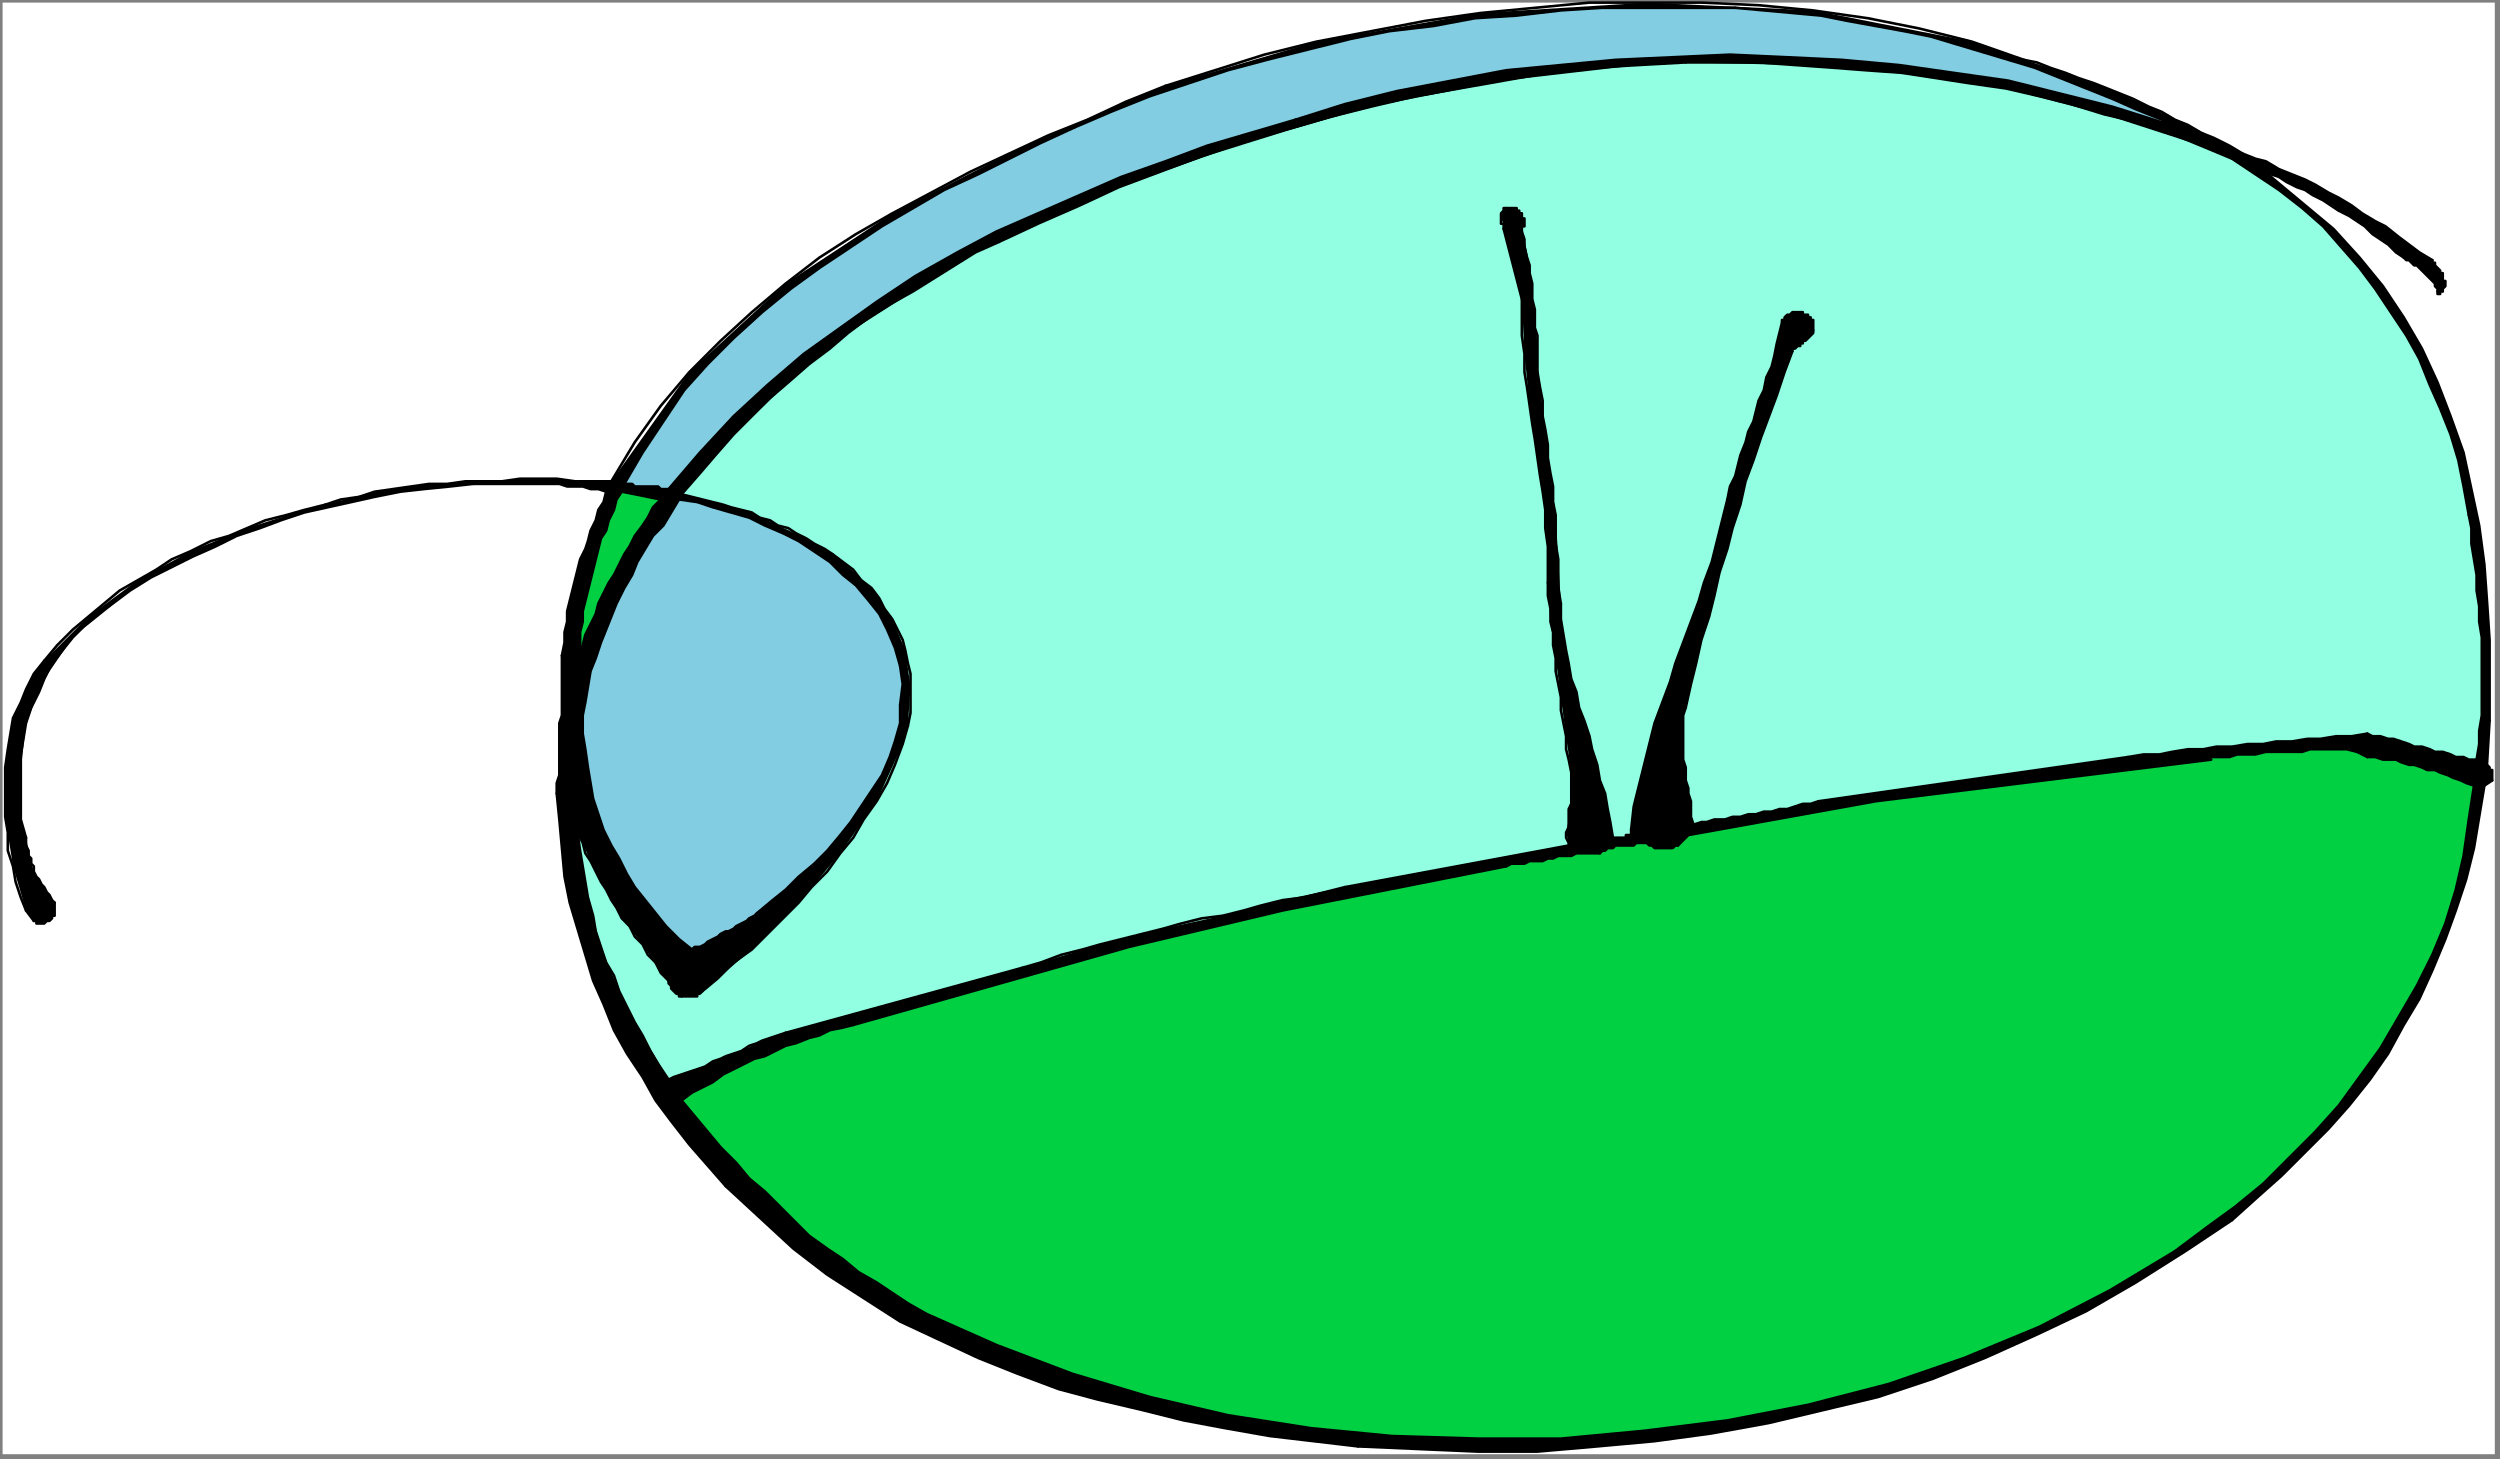 <?xml version="1.0" encoding="UTF-8" standalone="no"?>
<svg
   xmlns:dc="http://purl.org/dc/elements/1.1/"
   xmlns:cc="http://creativecommons.org/ns#"
   xmlns:rdf="http://www.w3.org/1999/02/22-rdf-syntax-ns#"
   xmlns:svg="http://www.w3.org/2000/svg"
   xmlns="http://www.w3.org/2000/svg"
   xmlns:sodipodi="http://sodipodi.sourceforge.net/DTD/sodipodi-0.dtd"
   xmlns:inkscape="http://www.inkscape.org/namespaces/inkscape"
   version="1.0"
   width="254.265mm"
   height="148.431mm"
   id="svg212"
   sodipodi:docname="DSGNC201.WMF">
  <rect width="100%" height="100%" fill="#808080" stroke="none"/>
  <sodipodi:namedview
     pagecolor="#ffffff"
     bordercolor="#666666"
     borderopacity="1"
     objecttolerance="10"
     gridtolerance="10"
     guidetolerance="10"
     inkscape:pageopacity="0"
     inkscape:pageshadow="2"
     inkscape:window-width="640"
     inkscape:window-height="480"
     id="namedview214" />
  <defs
     id="defs6">
    <clipPath
       clipPathUnits="userSpaceOnUse"
       id="clipWmfPath1">
      <path
         d="M 0,0 L 960,0 L 960,560 L 0,560 z"
         id="path2" />
    </clipPath>
    <pattern
       id="WMFhbasepattern"
       patternUnits="userSpaceOnUse"
       width="6"
       height="6"
       x="0"
       y="0" />
  </defs>
  <path
     style="fill:#ffffff;fill-rule:evenodd;fill-opacity:1;stroke:none;"
     clip-path="url(#clipWmfPath1)"
     d="  M 1,1   L 959,1   L 959,559   L 1,559   z "
     id="path8" />
  <path
     style="fill:#000000;fill-rule:evenodd;fill-opacity:1;stroke:none;"
     clip-path="url(#clipWmfPath1)"
     d="  M 862,59   L 867,61   L 871,62   L 876,65   L 881,67   L 886,69   L 890,71   L 895,74   L 899,76   L 904,79   L 908,82   L 913,85   L 917,87   L 922,91   L 926,94   L 930,97   L 935,100   L 935,101   L 936,101   L 936,102   L 937,103   L 937,103   L 938,104   L 938,105   L 939,105   L 939,106   L 939,107   L 939,108   L 940,108   L 940,109   L 940,110   L 939,111   L 939,112   L 939,112   L 939,112   L 939,112   L 939,112   L 939,112   L 939,112   L 938,112   L 938,113   L 938,113   L 938,113   L 938,113   L 938,113   L 937,113   L 937,113   L 937,112   L 937,112   L 937,111   L 936,110   L 936,109   L 935,108   L 934,107   L 933,106   L 933,106   L 932,105   L 931,104   L 930,103   L 929,102   L 928,102   L 927,101   L 926,100   L 925,100   L 924,99   L 921,97   L 918,94   L 915,92   L 912,90   L 909,87   L 906,85   L 903,83   L 899,81   L 896,79   L 893,77   L 889,75   L 886,73   L 883,72   L 879,70   L 876,68   L 873,67   L 872,67   L 873,68   L 873,68   L 885,78   L 897,88   L 907,99   L 916,110   L 924,122   L 931,134   L 937,147   L 942,160   L 947,174   L 950,188   L 953,202   L 955,217   L 956,231   L 957,246   L 957,262   L 957,277   L 957,277   L 956,294   L 956,294   L 956,294   L 956,294   L 957,295   L 957,295   L 957,295   L 957,296   L 958,296   L 958,296   L 958,297   L 958,297   L 958,298   L 958,298   L 958,298   L 958,299   L 958,299   L 958,300   L 955,302   L 953,314   L 951,326   L 948,338   L 944,350   L 940,361   L 935,373   L 930,384   L 924,394   L 918,405   L 911,415   L 903,425   L 895,434   L 886,443   L 877,452   L 868,460   L 858,469   L 840,481   L 821,493   L 802,504   L 783,513   L 763,522   L 743,530   L 722,537   L 701,542   L 680,547   L 658,551   L 636,554   L 614,556   L 591,558   L 568,558   L 545,557   L 522,556   L 505,554   L 488,552   L 471,549   L 455,546   L 439,542   L 422,538   L 407,534   L 391,528   L 376,522   L 361,515   L 346,508   L 332,499   L 318,490   L 305,480   L 292,468   L 279,456   L 272,448   L 265,440   L 258,431   L 252,423   L 247,414   L 241,405   L 236,396   L 232,386   L 228,377   L 225,367   L 222,357   L 219,347   L 217,337   L 216,326   L 215,315   L 214,305   L 214,301   L 215,298   L 215,295   L 215,291   L 215,288   L 215,285   L 215,281   L 215,278   L 216,275   L 216,272   L 216,268   L 216,265   L 216,262   L 216,258   L 216,255   L 216,252   L 217,247   L 217,243   L 218,239   L 218,235   L 219,231   L 220,227   L 221,223   L 222,219   L 223,215   L 225,211   L 226,208   L 227,204   L 229,200   L 230,196   L 232,193   L 233,189   L 230,188   L 227,188   L 224,187   L 221,187   L 218,187   L 215,186   L 212,186   L 208,186   L 205,186   L 202,186   L 198,186   L 195,186   L 192,186   L 189,186   L 185,186   L 182,186   L 173,187   L 163,188   L 154,189   L 144,191   L 135,193   L 126,195   L 117,197   L 108,200   L 100,203   L 91,206   L 83,210   L 74,214   L 66,218   L 58,222   L 50,227   L 42,233   L 28,245   L 17,261   L 10,278   L 8,296   L 8,315   L 10,322   L 11,327   L 12,332   L 14,337   L 17,341   L 20,346   L 21,347   L 21,348   L 21,349   L 21,350   L 21,351   L 21,352   L 20,352   L 19,354   L 18,354   L 16,355   L 15,355   L 13,354   L 13,354   L 13,354   L 10,350   L 10,350   L 5,333   L 2,314   L 2,295   L 5,276   L 13,259   L 17,254   L 34,237   L 53,223   L 73,212   L 95,203   L 117,196   L 125,194   L 144,189   L 165,186   L 185,185   L 207,184   L 228,185   L 235,185   L 265,143   L 302,109   L 343,82   L 388,59   L 433,39   L 448,33   L 506,16   L 569,5   L 633,1   L 697,4   L 758,16   L 778,23   L 794,28   L 810,34   L 826,41   L 841,48   L 857,56   L 862,59  z "
     id="path10" />
  <path
     style="fill:none;stroke:#000000;stroke-width:1px;stroke-linecap:round;stroke-linejoin:round;stroke-miterlimit:4;stroke-dasharray:none;stroke-opacity:1;"
     clip-path="url(#clipWmfPath1)"
     d="  M 862,59   L 867,61   L 871,62   L 876,65   L 881,67   L 886,69   L 890,71   L 895,74   L 899,76   L 904,79   L 908,82   L 913,85   L 917,87   L 922,91   L 926,94   L 930,97   L 935,100  "
     id="path12" />
  <path
     style="fill:none;stroke:#000000;stroke-width:1px;stroke-linecap:round;stroke-linejoin:round;stroke-miterlimit:4;stroke-dasharray:none;stroke-opacity:1;"
     clip-path="url(#clipWmfPath1)"
     d="  M 935,100   L 935,101   L 936,101   L 936,102   L 937,103   L 937,103   L 938,104   L 938,105   L 939,105   L 939,106   L 939,107   L 939,108   L 940,108   L 940,109   L 940,110   L 939,111   L 939,112  "
     id="path14" />
  <path
     style="fill:none;stroke:#000000;stroke-width:1px;stroke-linecap:round;stroke-linejoin:round;stroke-miterlimit:4;stroke-dasharray:none;stroke-opacity:1;"
     clip-path="url(#clipWmfPath1)"
     d="  M 939,112   L 939,112   L 939,112   L 939,112   L 939,112   L 939,112   L 939,112   L 938,112   L 938,113   L 938,113   L 938,113   L 938,113   L 938,113   L 937,113   L 937,113   L 937,112   L 937,112  "
     id="path16" />
  <path
     style="fill:none;stroke:#000000;stroke-width:1px;stroke-linecap:round;stroke-linejoin:round;stroke-miterlimit:4;stroke-dasharray:none;stroke-opacity:1;"
     clip-path="url(#clipWmfPath1)"
     d="  M 937,112   L 937,111   L 936,110   L 936,109   L 935,108   L 934,107   L 933,106   L 933,106   L 932,105   L 931,104   L 930,103   L 929,102   L 928,102   L 927,101   L 926,100   L 925,100   L 924,99  "
     id="path18" />
  <path
     style="fill:none;stroke:#000000;stroke-width:1px;stroke-linecap:round;stroke-linejoin:round;stroke-miterlimit:4;stroke-dasharray:none;stroke-opacity:1;"
     clip-path="url(#clipWmfPath1)"
     d="  M 924,99   L 921,97   L 918,94   L 915,92   L 912,90   L 909,87   L 906,85   L 903,83   L 899,81   L 896,79   L 893,77   L 889,75   L 886,73   L 883,72   L 879,70   L 876,68   L 873,67  "
     id="path20" />
  <path
     style="fill:none;stroke:#000000;stroke-width:1px;stroke-linecap:round;stroke-linejoin:round;stroke-miterlimit:4;stroke-dasharray:none;stroke-opacity:1;"
     clip-path="url(#clipWmfPath1)"
     d="  M 872,67   L 873,68  "
     id="path22" />
  <path
     style="fill:none;stroke:#000000;stroke-width:1px;stroke-linecap:round;stroke-linejoin:round;stroke-miterlimit:4;stroke-dasharray:none;stroke-opacity:1;"
     clip-path="url(#clipWmfPath1)"
     d="  M 873,68   L 885,78   L 897,88   L 907,99   L 916,110   L 924,122   L 931,134   L 937,147   L 942,160   L 947,174   L 950,188   L 953,202   L 955,217   L 956,231   L 957,246   L 957,262   L 957,277  "
     id="path24" />
  <path
     style="fill:none;stroke:#000000;stroke-width:1px;stroke-linecap:round;stroke-linejoin:round;stroke-miterlimit:4;stroke-dasharray:none;stroke-opacity:1;"
     clip-path="url(#clipWmfPath1)"
     d="  M 957,277   L 956,294  "
     id="path26" />
  <path
     style="fill:none;stroke:#000000;stroke-width:1px;stroke-linecap:round;stroke-linejoin:round;stroke-miterlimit:4;stroke-dasharray:none;stroke-opacity:1;"
     clip-path="url(#clipWmfPath1)"
     d="  M 956,294   L 956,294   L 956,294   L 957,295   L 957,295   L 957,295   L 957,296   L 958,296   L 958,296   L 958,297   L 958,297   L 958,298   L 958,298   L 958,298   L 958,299   L 958,299   L 958,300  "
     id="path28" />
  <path
     style="fill:none;stroke:#000000;stroke-width:1px;stroke-linecap:round;stroke-linejoin:round;stroke-miterlimit:4;stroke-dasharray:none;stroke-opacity:1;"
     clip-path="url(#clipWmfPath1)"
     d="  M 958,300   L 955,302  "
     id="path30" />
  <path
     style="fill:none;stroke:#000000;stroke-width:1px;stroke-linecap:round;stroke-linejoin:round;stroke-miterlimit:4;stroke-dasharray:none;stroke-opacity:1;"
     clip-path="url(#clipWmfPath1)"
     d="  M 955,302   L 953,314   L 951,326   L 948,338   L 944,350   L 940,361   L 935,373   L 930,384   L 924,394   L 918,405   L 911,415   L 903,425   L 895,434   L 886,443   L 877,452   L 868,460   L 858,469  "
     id="path32" />
  <path
     style="fill:none;stroke:#000000;stroke-width:1px;stroke-linecap:round;stroke-linejoin:round;stroke-miterlimit:4;stroke-dasharray:none;stroke-opacity:1;"
     clip-path="url(#clipWmfPath1)"
     d="  M 858,469   L 840,481   L 821,493   L 802,504   L 783,513   L 763,522   L 743,530   L 722,537   L 701,542   L 680,547   L 658,551   L 636,554   L 614,556   L 591,558   L 568,558   L 545,557   L 522,556  "
     id="path34" />
  <path
     style="fill:none;stroke:#000000;stroke-width:1px;stroke-linecap:round;stroke-linejoin:round;stroke-miterlimit:4;stroke-dasharray:none;stroke-opacity:1;"
     clip-path="url(#clipWmfPath1)"
     d="  M 522,556   L 505,554   L 488,552   L 471,549   L 455,546   L 439,542   L 422,538   L 407,534   L 391,528   L 376,522   L 361,515   L 346,508   L 332,499   L 318,490   L 305,480   L 292,468   L 279,456  "
     id="path36" />
  <path
     style="fill:none;stroke:#000000;stroke-width:1px;stroke-linecap:round;stroke-linejoin:round;stroke-miterlimit:4;stroke-dasharray:none;stroke-opacity:1;"
     clip-path="url(#clipWmfPath1)"
     d="  M 279,456   L 272,448   L 265,440   L 258,431   L 252,423   L 247,414   L 241,405   L 236,396   L 232,386   L 228,377   L 225,367   L 222,357   L 219,347   L 217,337   L 216,326   L 215,315   L 214,305  "
     id="path38" />
  <path
     style="fill:none;stroke:#000000;stroke-width:1px;stroke-linecap:round;stroke-linejoin:round;stroke-miterlimit:4;stroke-dasharray:none;stroke-opacity:1;"
     clip-path="url(#clipWmfPath1)"
     d="  M 214,305   L 214,301   L 215,298   L 215,295   L 215,291   L 215,288   L 215,285   L 215,281   L 215,278   L 216,275   L 216,272   L 216,268   L 216,265   L 216,262   L 216,258   L 216,255   L 216,252  "
     id="path40" />
  <path
     style="fill:none;stroke:#000000;stroke-width:1px;stroke-linecap:round;stroke-linejoin:round;stroke-miterlimit:4;stroke-dasharray:none;stroke-opacity:1;"
     clip-path="url(#clipWmfPath1)"
     d="  M 216,252   L 217,247   L 217,243   L 218,239   L 218,235   L 219,231   L 220,227   L 221,223   L 222,219   L 223,215   L 225,211   L 226,208   L 227,204   L 229,200   L 230,196   L 232,193   L 233,189  "
     id="path42" />
  <path
     style="fill:none;stroke:#000000;stroke-width:1px;stroke-linecap:round;stroke-linejoin:round;stroke-miterlimit:4;stroke-dasharray:none;stroke-opacity:1;"
     clip-path="url(#clipWmfPath1)"
     d="  M 233,189   L 230,188   L 227,188   L 224,187   L 221,187   L 218,187   L 215,186   L 212,186   L 208,186   L 205,186   L 202,186   L 198,186   L 195,186   L 192,186   L 189,186   L 185,186   L 182,186  "
     id="path44" />
  <path
     style="fill:none;stroke:#000000;stroke-width:1px;stroke-linecap:round;stroke-linejoin:round;stroke-miterlimit:4;stroke-dasharray:none;stroke-opacity:1;"
     clip-path="url(#clipWmfPath1)"
     d="  M 182,186   L 173,187   L 163,188   L 154,189   L 144,191   L 135,193   L 126,195   L 117,197   L 108,200   L 100,203   L 91,206   L 83,210   L 74,214   L 66,218   L 58,222   L 50,227   L 42,233  "
     id="path46" />
  <path
     style="fill:none;stroke:#000000;stroke-width:1px;stroke-linecap:round;stroke-linejoin:round;stroke-miterlimit:4;stroke-dasharray:none;stroke-opacity:1;"
     clip-path="url(#clipWmfPath1)"
     d="  M 42,233   L 37,237   L 32,241   L 28,245   L 24,250   L 20,255   L 17,261   L 15,266   L 12,272   L 10,278   L 9,284   L 8,290   L 8,296   L 8,302   L 8,309   L 8,315   L 10,322  "
     id="path48" />
  <path
     style="fill:none;stroke:#000000;stroke-width:1px;stroke-linecap:round;stroke-linejoin:round;stroke-miterlimit:4;stroke-dasharray:none;stroke-opacity:1;"
     clip-path="url(#clipWmfPath1)"
     d="  M 10,322   L 10,324   L 10,325   L 11,327   L 11,329   L 12,330   L 12,332   L 13,333   L 13,335   L 14,337   L 15,338   L 16,340   L 17,341   L 18,343   L 19,344   L 20,346   L 21,347  "
     id="path50" />
  <path
     style="fill:none;stroke:#000000;stroke-width:1px;stroke-linecap:round;stroke-linejoin:round;stroke-miterlimit:4;stroke-dasharray:none;stroke-opacity:1;"
     clip-path="url(#clipWmfPath1)"
     d="  M 21,347   L 21,347   L 21,348   L 21,348   L 21,348   L 21,349   L 21,349   L 21,349   L 21,350   L 21,350   L 21,350   L 21,351   L 21,351   L 21,351   L 21,352   L 21,352   L 20,352  "
     id="path52" />
  <path
     style="fill:none;stroke:#000000;stroke-width:1px;stroke-linecap:round;stroke-linejoin:round;stroke-miterlimit:4;stroke-dasharray:none;stroke-opacity:1;"
     clip-path="url(#clipWmfPath1)"
     d="  M 20,352   L 20,353   L 20,353   L 19,354   L 19,354   L 18,354   L 18,354   L 17,355   L 17,355   L 16,355   L 16,355   L 15,355   L 15,355   L 14,355   L 14,354   L 13,354   L 13,354  "
     id="path54" />
  <path
     style="fill:none;stroke:#000000;stroke-width:1px;stroke-linecap:round;stroke-linejoin:round;stroke-miterlimit:4;stroke-dasharray:none;stroke-opacity:1;"
     clip-path="url(#clipWmfPath1)"
     d="  M 13,354   L 10,350  "
     id="path56" />
  <path
     style="fill:none;stroke:#000000;stroke-width:1px;stroke-linecap:round;stroke-linejoin:round;stroke-miterlimit:4;stroke-dasharray:none;stroke-opacity:1;"
     clip-path="url(#clipWmfPath1)"
     d="  M 10,350   L 8,345   L 6,339   L 5,333   L 3,327   L 3,320   L 2,314   L 2,307   L 2,301   L 2,295   L 3,288   L 4,282   L 5,276   L 8,270   L 10,265   L 13,259   L 17,254  "
     id="path58" />
  <path
     style="fill:none;stroke:#000000;stroke-width:1px;stroke-linecap:round;stroke-linejoin:round;stroke-miterlimit:4;stroke-dasharray:none;stroke-opacity:1;"
     clip-path="url(#clipWmfPath1)"
     d="  M 17,254   L 22,248   L 28,242   L 34,237   L 40,232   L 46,227   L 53,223   L 60,219   L 66,215   L 73,212   L 81,208   L 88,206   L 95,203   L 102,200   L 110,198   L 117,196   L 125,194  "
     id="path60" />
  <path
     style="fill:none;stroke:#000000;stroke-width:1px;stroke-linecap:round;stroke-linejoin:round;stroke-miterlimit:4;stroke-dasharray:none;stroke-opacity:1;"
     clip-path="url(#clipWmfPath1)"
     d="  M 125,194   L 131,192   L 138,191   L 144,189   L 151,188   L 158,187   L 165,186   L 172,186   L 179,185   L 185,185   L 193,185   L 200,184   L 207,184   L 214,184   L 221,185   L 228,185   L 235,185  "
     id="path62" />
  <path
     style="fill:none;stroke:#000000;stroke-width:1px;stroke-linecap:round;stroke-linejoin:round;stroke-miterlimit:4;stroke-dasharray:none;stroke-opacity:1;"
     clip-path="url(#clipWmfPath1)"
     d="  M 235,185   L 244,170   L 254,156   L 265,143   L 277,131   L 289,120   L 302,109   L 315,99   L 329,90   L 343,82   L 358,74   L 373,66   L 388,59   L 403,52   L 418,46   L 433,39   L 448,33  "
     id="path64" />
  <path
     style="fill:none;stroke:#000000;stroke-width:1px;stroke-linecap:round;stroke-linejoin:round;stroke-miterlimit:4;stroke-dasharray:none;stroke-opacity:1;"
     clip-path="url(#clipWmfPath1)"
     d="  M 448,33   L 467,27   L 486,21   L 506,16   L 527,12   L 548,8   L 569,5   L 590,3   L 611,1   L 633,1   L 654,1   L 676,2   L 697,4   L 718,7   L 738,11   L 758,16   L 778,23  "
     id="path66" />
  <path
     style="fill:none;stroke:#000000;stroke-width:1px;stroke-linecap:round;stroke-linejoin:round;stroke-miterlimit:4;stroke-dasharray:none;stroke-opacity:1;"
     clip-path="url(#clipWmfPath1)"
     d="  M 778,23   L 783,24   L 788,26   L 794,28   L 799,30   L 805,32   L 810,34   L 815,36   L 820,38   L 826,41   L 831,43   L 836,46   L 841,48   L 846,51   L 851,53   L 857,56   L 862,59  "
     id="path68" />
  <path
     style="fill:#82cde2;fill-rule:evenodd;fill-opacity:1;stroke:none;"
     clip-path="url(#clipWmfPath1)"
     d="  M 831,47   L 831,47   L 831,47   L 812,41   L 792,36   L 772,31   L 751,28   L 730,25   L 708,23   L 687,22   L 665,21   L 643,22   L 621,23   L 600,25   L 579,27   L 558,31   L 537,35   L 517,40   L 498,46   L 481,51   L 464,56   L 448,62   L 431,68   L 415,75   L 399,82   L 383,89   L 368,97   L 352,106   L 337,116   L 323,126   L 309,136   L 295,148   L 282,160   L 269,174   L 257,188   L 256,188   L 255,188   L 254,188   L 253,187   L 252,187   L 251,187   L 250,187   L 249,187   L 248,187   L 247,187   L 246,187   L 244,187   L 243,186   L 242,186   L 241,186   L 240,186   L 247,174   L 255,162   L 263,150   L 272,140   L 282,130   L 293,120   L 304,111   L 315,103   L 327,95   L 339,87   L 351,80   L 363,73   L 376,67   L 388,61   L 400,55   L 413,49   L 427,43   L 442,37   L 457,32   L 472,27   L 487,23   L 503,19   L 519,15   L 534,12   L 551,10   L 567,7   L 583,6   L 600,4   L 616,3   L 633,3   L 650,3   L 667,3   L 678,4   L 689,5   L 700,6   L 710,8   L 721,10   L 732,12   L 742,14   L 752,17   L 762,20   L 772,23   L 782,26   L 792,30   L 802,34   L 812,38   L 821,42   L 831,46   L 831,47  z "
     id="path70" />
  <path
     style="fill:none;stroke:#000000;stroke-width:1px;stroke-linecap:round;stroke-linejoin:round;stroke-miterlimit:4;stroke-dasharray:none;stroke-opacity:1;"
     clip-path="url(#clipWmfPath1)"
     d="  M 831,47   L 831,47  "
     id="path72" />
  <path
     style="fill:none;stroke:#000000;stroke-width:1px;stroke-linecap:round;stroke-linejoin:round;stroke-miterlimit:4;stroke-dasharray:none;stroke-opacity:1;"
     clip-path="url(#clipWmfPath1)"
     d="  M 831,47   L 812,41   L 792,36   L 772,31   L 751,28   L 730,25   L 708,23   L 687,22   L 665,21   L 643,22   L 621,23   L 600,25   L 579,27   L 558,31   L 537,35   L 517,40   L 498,46  "
     id="path74" />
  <path
     style="fill:none;stroke:#000000;stroke-width:1px;stroke-linecap:round;stroke-linejoin:round;stroke-miterlimit:4;stroke-dasharray:none;stroke-opacity:1;"
     clip-path="url(#clipWmfPath1)"
     d="  M 498,46   L 481,51   L 464,56   L 448,62   L 431,68   L 415,75   L 399,82   L 383,89   L 368,97   L 352,106   L 337,116   L 323,126   L 309,136   L 295,148   L 282,160   L 269,174   L 257,188  "
     id="path76" />
  <path
     style="fill:none;stroke:#000000;stroke-width:1px;stroke-linecap:round;stroke-linejoin:round;stroke-miterlimit:4;stroke-dasharray:none;stroke-opacity:1;"
     clip-path="url(#clipWmfPath1)"
     d="  M 257,188   L 256,188   L 255,188   L 254,188   L 253,187   L 252,187   L 251,187   L 250,187   L 249,187   L 248,187   L 247,187   L 246,187   L 244,187   L 243,186   L 242,186   L 241,186   L 240,186  "
     id="path78" />
  <path
     style="fill:none;stroke:#000000;stroke-width:1px;stroke-linecap:round;stroke-linejoin:round;stroke-miterlimit:4;stroke-dasharray:none;stroke-opacity:1;"
     clip-path="url(#clipWmfPath1)"
     d="  M 240,186   L 247,174   L 255,162   L 263,150   L 272,140   L 282,130   L 293,120   L 304,111   L 315,103   L 327,95   L 339,87   L 351,80   L 363,73   L 376,67   L 388,61   L 400,55   L 413,49  "
     id="path80" />
  <path
     style="fill:none;stroke:#000000;stroke-width:1px;stroke-linecap:round;stroke-linejoin:round;stroke-miterlimit:4;stroke-dasharray:none;stroke-opacity:1;"
     clip-path="url(#clipWmfPath1)"
     d="  M 413,49   L 427,43   L 442,37   L 457,32   L 472,27   L 487,23   L 503,19   L 519,15   L 534,12   L 551,10   L 567,7   L 583,6   L 600,4   L 616,3   L 633,3   L 650,3   L 667,3  "
     id="path82" />
  <path
     style="fill:none;stroke:#000000;stroke-width:1px;stroke-linecap:round;stroke-linejoin:round;stroke-miterlimit:4;stroke-dasharray:none;stroke-opacity:1;"
     clip-path="url(#clipWmfPath1)"
     d="  M 667,3   L 678,4   L 689,5   L 700,6   L 710,8   L 721,10   L 732,12   L 742,14   L 752,17   L 762,20   L 772,23   L 782,26   L 792,30   L 802,34   L 812,38   L 821,42   L 831,46  "
     id="path84" />
  <path
     style="fill:#92ffe2;fill-rule:evenodd;fill-opacity:1;stroke:none;"
     clip-path="url(#clipWmfPath1)"
     d="  M 858,61   L 867,67   L 876,73   L 885,80   L 893,87   L 900,95   L 907,103   L 913,111   L 919,120   L 925,129   L 930,138   L 934,148   L 938,157   L 942,167   L 945,177   L 947,187   L 949,198   L 950,203   L 950,209   L 951,215   L 952,221   L 952,227   L 953,233   L 953,239   L 954,245   L 954,251   L 954,257   L 954,263   L 954,269   L 954,275   L 953,281   L 953,286   L 952,292   L 949,292   L 947,291   L 944,291   L 942,290   L 939,289   L 936,289   L 934,288   L 931,287   L 928,287   L 926,286   L 923,285   L 920,284   L 918,284   L 915,283   L 912,283   L 910,282   L 904,283   L 898,283   L 892,284   L 887,284   L 881,285   L 875,285   L 870,286   L 864,286   L 858,287   L 852,287   L 847,288   L 841,288   L 835,289   L 830,290   L 824,290   L 818,291   L 699,308   L 696,309   L 693,309   L 690,310   L 687,311   L 684,311   L 681,312   L 678,312   L 675,313   L 672,313   L 669,314   L 666,314   L 663,315   L 659,315   L 656,316   L 654,316   L 651,317   L 650,314   L 650,311   L 650,308   L 649,305   L 649,303   L 648,300   L 648,297   L 648,295   L 647,292   L 647,289   L 647,286   L 647,283   L 647,280   L 647,278   L 647,275   L 648,272   L 650,263   L 652,255   L 654,246   L 657,237   L 659,229   L 661,220   L 664,211   L 666,203   L 669,194   L 671,185   L 674,177   L 677,168   L 680,160   L 683,152   L 686,143   L 689,135   L 689,134   L 690,134   L 690,134   L 691,133   L 692,133   L 692,132   L 693,132   L 693,131   L 694,131   L 695,130   L 695,130   L 696,129   L 696,129   L 697,128   L 697,128   L 697,127   L 697,126   L 697,126   L 697,125   L 697,125   L 697,124   L 697,124   L 697,123   L 696,123   L 696,123   L 696,122   L 695,122   L 695,121   L 695,121   L 694,121   L 694,121   L 693,121   L 693,120   L 692,120   L 691,120   L 691,120   L 690,120   L 689,120   L 689,120   L 688,121   L 688,121   L 687,121   L 687,121   L 686,122   L 686,122   L 686,123   L 685,123   L 685,124   L 684,128   L 683,132   L 682,137   L 681,141   L 679,145   L 678,150   L 676,154   L 675,158   L 674,162   L 672,166   L 671,170   L 669,175   L 668,179   L 667,183   L 665,187   L 664,192   L 662,200   L 660,208   L 658,216   L 655,224   L 653,231   L 650,239   L 647,247   L 644,255   L 642,262   L 639,270   L 636,278   L 634,286   L 632,294   L 630,302   L 628,310   L 627,319   L 627,319   L 627,319   L 627,319   L 627,319   L 627,319   L 627,319   L 627,320   L 627,320   L 627,320   L 627,320   L 627,320   L 627,320   L 627,320   L 627,321   L 627,321   L 627,321   L 627,321   L 627,321   L 626,321   L 626,321   L 625,321   L 625,322   L 624,322   L 624,322   L 623,322   L 623,322   L 623,322   L 622,322   L 622,322   L 621,322   L 621,322   L 620,322   L 619,316   L 618,311   L 617,305   L 615,300   L 614,294   L 612,288   L 611,283   L 609,277   L 607,272   L 606,266   L 604,261   L 603,255   L 602,250   L 601,244   L 600,238   L 600,232   L 599,215   L 598,198   L 596,182   L 594,165   L 592,149   L 591,143   L 591,133   L 590,122   L 589,112   L 588,102   L 586,92   L 585,89   L 585,88   L 586,87   L 586,85   L 586,84   L 585,83   L 585,83   L 584,82   L 583,81   L 582,80   L 581,80   L 579,80   L 579,80   L 578,81   L 577,83   L 577,84   L 578,86   L 578,88   L 578,88   L 585,115   L 585,115   L 586,136   L 588,156   L 591,176   L 594,196   L 595,217   L 595,224   L 596,239   L 598,253   L 600,268   L 602,283   L 604,297   L 604,302   L 604,307   L 603,311   L 603,315   L 602,320   L 603,324   L 603,325   L 517,341   L 493,346   L 470,352   L 447,357   L 423,363   L 400,370   L 393,372   L 393,372   L 302,397   L 293,400   L 285,404   L 277,407   L 268,411   L 259,414   L 257,415   L 247,398   L 238,381   L 231,364   L 226,345   L 223,327   L 222,320   L 227,331   L 233,342   L 239,353   L 247,363   L 254,374   L 257,377   L 257,378   L 258,380   L 259,381   L 260,382   L 262,383   L 262,383   L 264,383   L 265,383   L 267,383   L 268,382   L 269,382   L 270,381   L 289,365   L 307,347   L 323,328   L 337,308   L 347,286   L 349,279   L 350,264   L 348,250   L 343,238   L 335,226   L 324,216   L 320,213   L 310,207   L 299,202   L 289,197   L 278,194   L 266,191   L 262,190   L 282,167   L 303,147   L 326,128   L 351,112   L 375,97   L 384,93   L 430,72   L 478,55   L 527,41   L 578,31   L 630,25   L 648,24   L 690,25   L 731,28   L 771,34   L 809,44   L 846,56   L 858,61  z "
     id="path86" />
  <path
     style="fill:none;stroke:#000000;stroke-width:1px;stroke-linecap:round;stroke-linejoin:round;stroke-miterlimit:4;stroke-dasharray:none;stroke-opacity:1;"
     clip-path="url(#clipWmfPath1)"
     d="  M 858,61   L 867,67   L 876,73   L 885,80   L 893,87   L 900,95   L 907,103   L 913,111   L 919,120   L 925,129   L 930,138   L 934,148   L 938,157   L 942,167   L 945,177   L 947,187   L 949,198  "
     id="path88" />
  <path
     style="fill:none;stroke:#000000;stroke-width:1px;stroke-linecap:round;stroke-linejoin:round;stroke-miterlimit:4;stroke-dasharray:none;stroke-opacity:1;"
     clip-path="url(#clipWmfPath1)"
     d="  M 949,198   L 950,203   L 950,209   L 951,215   L 952,221   L 952,227   L 953,233   L 953,239   L 954,245   L 954,251   L 954,257   L 954,263   L 954,269   L 954,275   L 953,281   L 953,286   L 952,292  "
     id="path90" />
  <path
     style="fill:none;stroke:#000000;stroke-width:1px;stroke-linecap:round;stroke-linejoin:round;stroke-miterlimit:4;stroke-dasharray:none;stroke-opacity:1;"
     clip-path="url(#clipWmfPath1)"
     d="  M 952,292   L 949,292   L 947,291   L 944,291   L 942,290   L 939,289   L 936,289   L 934,288   L 931,287   L 928,287   L 926,286   L 923,285   L 920,284   L 918,284   L 915,283   L 912,283   L 910,282  "
     id="path92" />
  <path
     style="fill:none;stroke:#000000;stroke-width:1px;stroke-linecap:round;stroke-linejoin:round;stroke-miterlimit:4;stroke-dasharray:none;stroke-opacity:1;"
     clip-path="url(#clipWmfPath1)"
     d="  M 910,282   L 904,283   L 898,283   L 892,284   L 887,284   L 881,285   L 875,285   L 870,286   L 864,286   L 858,287   L 852,287   L 847,288   L 841,288   L 835,289   L 830,290   L 824,290   L 818,291  "
     id="path94" />
  <path
     style="fill:none;stroke:#000000;stroke-width:1px;stroke-linecap:round;stroke-linejoin:round;stroke-miterlimit:4;stroke-dasharray:none;stroke-opacity:1;"
     clip-path="url(#clipWmfPath1)"
     d="  M 818,291   L 699,308  "
     id="path96" />
  <path
     style="fill:none;stroke:#000000;stroke-width:1px;stroke-linecap:round;stroke-linejoin:round;stroke-miterlimit:4;stroke-dasharray:none;stroke-opacity:1;"
     clip-path="url(#clipWmfPath1)"
     d="  M 699,308   L 696,309   L 693,309   L 690,310   L 687,311   L 684,311   L 681,312   L 678,312   L 675,313   L 672,313   L 669,314   L 666,314   L 663,315   L 659,315   L 656,316   L 654,316   L 651,317  "
     id="path98" />
  <path
     style="fill:none;stroke:#000000;stroke-width:1px;stroke-linecap:round;stroke-linejoin:round;stroke-miterlimit:4;stroke-dasharray:none;stroke-opacity:1;"
     clip-path="url(#clipWmfPath1)"
     d="  M 651,317   L 650,314   L 650,311   L 650,308   L 649,305   L 649,303   L 648,300   L 648,297   L 648,295   L 647,292   L 647,289   L 647,286   L 647,283   L 647,280   L 647,278   L 647,275   L 648,272  "
     id="path100" />
  <path
     style="fill:none;stroke:#000000;stroke-width:1px;stroke-linecap:round;stroke-linejoin:round;stroke-miterlimit:4;stroke-dasharray:none;stroke-opacity:1;"
     clip-path="url(#clipWmfPath1)"
     d="  M 648,272   L 650,263   L 652,255   L 654,246   L 657,237   L 659,229   L 661,220   L 664,211   L 666,203   L 669,194   L 671,185   L 674,177   L 677,168   L 680,160   L 683,152   L 686,143   L 689,135  "
     id="path102" />
  <path
     style="fill:none;stroke:#000000;stroke-width:1px;stroke-linecap:round;stroke-linejoin:round;stroke-miterlimit:4;stroke-dasharray:none;stroke-opacity:1;"
     clip-path="url(#clipWmfPath1)"
     d="  M 689,135   L 689,134   L 690,134   L 690,134   L 691,133   L 692,133   L 692,132   L 693,132   L 693,131   L 694,131   L 695,130   L 695,130   L 696,129   L 696,129   L 697,128   L 697,128   L 697,127  "
     id="path104" />
  <path
     style="fill:none;stroke:#000000;stroke-width:1px;stroke-linecap:round;stroke-linejoin:round;stroke-miterlimit:4;stroke-dasharray:none;stroke-opacity:1;"
     clip-path="url(#clipWmfPath1)"
     d="  M 697,127   L 697,126   L 697,126   L 697,125   L 697,125   L 697,124   L 697,124   L 697,123   L 696,123   L 696,123   L 696,122   L 695,122   L 695,121   L 695,121   L 694,121   L 694,121   L 693,121  "
     id="path106" />
  <path
     style="fill:none;stroke:#000000;stroke-width:1px;stroke-linecap:round;stroke-linejoin:round;stroke-miterlimit:4;stroke-dasharray:none;stroke-opacity:1;"
     clip-path="url(#clipWmfPath1)"
     d="  M 693,121   L 693,120   L 692,120   L 691,120   L 691,120   L 690,120   L 689,120   L 689,120   L 688,121   L 688,121   L 687,121   L 687,121   L 686,122   L 686,122   L 686,123   L 685,123   L 685,124  "
     id="path108" />
  <path
     style="fill:none;stroke:#000000;stroke-width:1px;stroke-linecap:round;stroke-linejoin:round;stroke-miterlimit:4;stroke-dasharray:none;stroke-opacity:1;"
     clip-path="url(#clipWmfPath1)"
     d="  M 685,124   L 684,128   L 683,132   L 682,137   L 681,141   L 679,145   L 678,150   L 676,154   L 675,158   L 674,162   L 672,166   L 671,170   L 669,175   L 668,179   L 667,183   L 665,187   L 664,192  "
     id="path110" />
  <path
     style="fill:none;stroke:#000000;stroke-width:1px;stroke-linecap:round;stroke-linejoin:round;stroke-miterlimit:4;stroke-dasharray:none;stroke-opacity:1;"
     clip-path="url(#clipWmfPath1)"
     d="  M 664,192   L 662,200   L 660,208   L 658,216   L 655,224   L 653,231   L 650,239   L 647,247   L 644,255   L 642,262   L 639,270   L 636,278   L 634,286   L 632,294   L 630,302   L 628,310   L 627,319  "
     id="path112" />
  <path
     style="fill:none;stroke:#000000;stroke-width:1px;stroke-linecap:round;stroke-linejoin:round;stroke-miterlimit:4;stroke-dasharray:none;stroke-opacity:1;"
     clip-path="url(#clipWmfPath1)"
     d="  M 627,319   L 627,319   L 627,319   L 627,319   L 627,319   L 627,319   L 627,319   L 627,320   L 627,320   L 627,320   L 627,320   L 627,320   L 627,320   L 627,320   L 627,321   L 627,321   L 627,321  "
     id="path114" />
  <path
     style="fill:none;stroke:#000000;stroke-width:1px;stroke-linecap:round;stroke-linejoin:round;stroke-miterlimit:4;stroke-dasharray:none;stroke-opacity:1;"
     clip-path="url(#clipWmfPath1)"
     d="  M 627,321   L 627,321   L 627,321   L 626,321   L 626,321   L 625,321   L 625,322   L 624,322   L 624,322   L 623,322   L 623,322   L 623,322   L 622,322   L 622,322   L 621,322   L 621,322   L 620,322  "
     id="path116" />
  <path
     style="fill:none;stroke:#000000;stroke-width:1px;stroke-linecap:round;stroke-linejoin:round;stroke-miterlimit:4;stroke-dasharray:none;stroke-opacity:1;"
     clip-path="url(#clipWmfPath1)"
     d="  M 620,322   L 619,316   L 618,311   L 617,305   L 615,300   L 614,294   L 612,288   L 611,283   L 609,277   L 607,272   L 606,266   L 604,261   L 603,255   L 602,250   L 601,244   L 600,238   L 600,232  "
     id="path118" />
  <path
     style="fill:none;stroke:#000000;stroke-width:1px;stroke-linecap:round;stroke-linejoin:round;stroke-miterlimit:4;stroke-dasharray:none;stroke-opacity:1;"
     clip-path="url(#clipWmfPath1)"
     d="  M 600,232   L 599,226   L 599,221   L 599,215   L 598,209   L 598,204   L 598,198   L 597,193   L 597,187   L 596,182   L 595,176   L 595,171   L 594,165   L 593,160   L 593,154   L 592,149   L 591,143  "
     id="path120" />
  <path
     style="fill:none;stroke:#000000;stroke-width:1px;stroke-linecap:round;stroke-linejoin:round;stroke-miterlimit:4;stroke-dasharray:none;stroke-opacity:1;"
     clip-path="url(#clipWmfPath1)"
     d="  M 591,143   L 591,140   L 591,136   L 591,133   L 591,129   L 590,126   L 590,122   L 590,119   L 589,115   L 589,112   L 589,109   L 588,105   L 588,102   L 587,99   L 586,95   L 586,92   L 585,89  "
     id="path122" />
  <path
     style="fill:none;stroke:#000000;stroke-width:1px;stroke-linecap:round;stroke-linejoin:round;stroke-miterlimit:4;stroke-dasharray:none;stroke-opacity:1;"
     clip-path="url(#clipWmfPath1)"
     d="  M 585,89   L 585,88   L 585,88   L 585,88   L 585,87   L 585,87   L 586,87   L 586,86   L 586,86   L 586,85   L 586,85   L 586,84   L 586,84   L 585,84   L 585,83   L 585,83   L 585,83  "
     id="path124" />
  <path
     style="fill:none;stroke:#000000;stroke-width:1px;stroke-linecap:round;stroke-linejoin:round;stroke-miterlimit:4;stroke-dasharray:none;stroke-opacity:1;"
     clip-path="url(#clipWmfPath1)"
     d="  M 585,83   L 585,82   L 584,82   L 584,82   L 584,81   L 583,81   L 583,81   L 583,80   L 582,80   L 582,80   L 582,80   L 581,80   L 581,80   L 580,80   L 580,80   L 579,80   L 579,80  "
     id="path126" />
  <path
     style="fill:none;stroke:#000000;stroke-width:1px;stroke-linecap:round;stroke-linejoin:round;stroke-miterlimit:4;stroke-dasharray:none;stroke-opacity:1;"
     clip-path="url(#clipWmfPath1)"
     d="  M 579,80   L 578,80   L 578,80   L 578,81   L 578,81   L 577,82   L 577,83   L 577,83   L 577,84   L 577,84   L 577,85   L 577,86   L 578,86   L 578,87   L 578,87   L 578,88   L 578,88  "
     id="path128" />
  <path
     style="fill:none;stroke:#000000;stroke-width:1px;stroke-linecap:round;stroke-linejoin:round;stroke-miterlimit:4;stroke-dasharray:none;stroke-opacity:1;"
     clip-path="url(#clipWmfPath1)"
     d="  M 578,88   L 585,115  "
     id="path130" />
  <path
     style="fill:none;stroke:#000000;stroke-width:1px;stroke-linecap:round;stroke-linejoin:round;stroke-miterlimit:4;stroke-dasharray:none;stroke-opacity:1;"
     clip-path="url(#clipWmfPath1)"
     d="  M 585,115   L 585,122   L 585,129   L 586,136   L 586,143   L 587,149   L 588,156   L 589,163   L 590,169   L 591,176   L 592,183   L 593,189   L 594,196   L 594,203   L 595,210   L 595,217   L 595,224  "
     id="path132" />
  <path
     style="fill:none;stroke:#000000;stroke-width:1px;stroke-linecap:round;stroke-linejoin:round;stroke-miterlimit:4;stroke-dasharray:none;stroke-opacity:1;"
     clip-path="url(#clipWmfPath1)"
     d="  M 595,224   L 595,229   L 596,234   L 596,239   L 597,243   L 597,248   L 598,253   L 598,258   L 599,263   L 600,268   L 600,273   L 601,278   L 602,283   L 602,288   L 603,292   L 604,297   L 604,302  "
     id="path134" />
  <path
     style="fill:none;stroke:#000000;stroke-width:1px;stroke-linecap:round;stroke-linejoin:round;stroke-miterlimit:4;stroke-dasharray:none;stroke-opacity:1;"
     clip-path="url(#clipWmfPath1)"
     d="  M 604,302   L 604,304   L 604,305   L 604,307   L 604,308   L 604,309   L 603,311   L 603,312   L 603,314   L 603,315   L 603,317   L 603,318   L 602,320   L 602,321   L 602,322   L 603,324   L 603,325  "
     id="path136" />
  <path
     style="fill:none;stroke:#000000;stroke-width:1px;stroke-linecap:round;stroke-linejoin:round;stroke-miterlimit:4;stroke-dasharray:none;stroke-opacity:1;"
     clip-path="url(#clipWmfPath1)"
     d="  M 603,325   L 517,341  "
     id="path138" />
  <path
     style="fill:none;stroke:#000000;stroke-width:1px;stroke-linecap:round;stroke-linejoin:round;stroke-miterlimit:4;stroke-dasharray:none;stroke-opacity:1;"
     clip-path="url(#clipWmfPath1)"
     d="  M 517,341   L 509,343   L 501,345   L 493,346   L 485,348   L 478,350   L 470,352   L 462,353   L 454,355   L 447,357   L 439,359   L 431,361   L 423,363   L 416,365   L 408,367   L 400,370   L 393,372  "
     id="path140" />
  <path
     style="fill:none;stroke:#000000;stroke-width:1px;stroke-linecap:round;stroke-linejoin:round;stroke-miterlimit:4;stroke-dasharray:none;stroke-opacity:1;"
     clip-path="url(#clipWmfPath1)"
     d="  M 393,372   L 302,397  "
     id="path142" />
  <path
     style="fill:none;stroke:#000000;stroke-width:1px;stroke-linecap:round;stroke-linejoin:round;stroke-miterlimit:4;stroke-dasharray:none;stroke-opacity:1;"
     clip-path="url(#clipWmfPath1)"
     d="  M 302,397   L 299,398   L 296,399   L 293,400   L 291,401   L 288,402   L 285,404   L 282,405   L 279,406   L 277,407   L 274,408   L 271,410   L 268,411   L 265,412   L 262,413   L 259,414   L 257,415  "
     id="path144" />
  <path
     style="fill:none;stroke:#000000;stroke-width:1px;stroke-linecap:round;stroke-linejoin:round;stroke-miterlimit:4;stroke-dasharray:none;stroke-opacity:1;"
     clip-path="url(#clipWmfPath1)"
     d="  M 257,415   L 253,409   L 250,404   L 247,398   L 244,393   L 241,387   L 238,381   L 236,375   L 233,370   L 231,364   L 229,358   L 228,352   L 226,345   L 225,339   L 224,333   L 223,327   L 222,320  "
     id="path146" />
  <path
     style="fill:none;stroke:#000000;stroke-width:1px;stroke-linecap:round;stroke-linejoin:round;stroke-miterlimit:4;stroke-dasharray:none;stroke-opacity:1;"
     clip-path="url(#clipWmfPath1)"
     d="  M 222,320   L 224,324   L 225,328   L 227,331   L 229,335   L 231,339   L 233,342   L 235,346   L 237,349   L 239,353   L 242,356   L 244,360   L 247,363   L 249,367   L 252,370   L 254,374   L 257,377  "
     id="path148" />
  <path
     style="fill:none;stroke:#000000;stroke-width:1px;stroke-linecap:round;stroke-linejoin:round;stroke-miterlimit:4;stroke-dasharray:none;stroke-opacity:1;"
     clip-path="url(#clipWmfPath1)"
     d="  M 257,377   L 257,377   L 257,378   L 257,378   L 258,379   L 258,379   L 258,380   L 258,380   L 259,381   L 259,381   L 260,382   L 260,382   L 260,382   L 261,382   L 261,383   L 262,383   L 262,383  "
     id="path150" />
  <path
     style="fill:none;stroke:#000000;stroke-width:1px;stroke-linecap:round;stroke-linejoin:round;stroke-miterlimit:4;stroke-dasharray:none;stroke-opacity:1;"
     clip-path="url(#clipWmfPath1)"
     d="  M 262,383   L 263,383   L 263,383   L 264,383   L 264,383   L 265,383   L 265,383   L 266,383   L 266,383   L 267,383   L 267,383   L 268,383   L 268,382   L 269,382   L 269,382   L 269,382   L 270,381  "
     id="path152" />
  <path
     style="fill:none;stroke:#000000;stroke-width:1px;stroke-linecap:round;stroke-linejoin:round;stroke-miterlimit:4;stroke-dasharray:none;stroke-opacity:1;"
     clip-path="url(#clipWmfPath1)"
     d="  M 270,381   L 276,376   L 282,370   L 289,365   L 295,359   L 301,353   L 307,347   L 312,341   L 318,335   L 323,328   L 328,322   L 332,315   L 337,308   L 341,301   L 344,294   L 347,286   L 349,279  "
     id="path154" />
  <path
     style="fill:none;stroke:#000000;stroke-width:1px;stroke-linecap:round;stroke-linejoin:round;stroke-miterlimit:4;stroke-dasharray:none;stroke-opacity:1;"
     clip-path="url(#clipWmfPath1)"
     d="  M 349,279   L 350,274   L 350,269   L 350,264   L 350,259   L 349,255   L 348,250   L 347,246   L 345,242   L 343,238   L 340,234   L 338,230   L 335,226   L 331,223   L 328,219   L 324,216   L 320,213  "
     id="path156" />
  <path
     style="fill:none;stroke:#000000;stroke-width:1px;stroke-linecap:round;stroke-linejoin:round;stroke-miterlimit:4;stroke-dasharray:none;stroke-opacity:1;"
     clip-path="url(#clipWmfPath1)"
     d="  M 320,213   L 317,211   L 313,209   L 310,207   L 306,205   L 303,203   L 299,202   L 296,200   L 292,199   L 289,197   L 285,196   L 281,195   L 278,194   L 274,193   L 270,192   L 266,191   L 262,190  "
     id="path158" />
  <path
     style="fill:none;stroke:#000000;stroke-width:1px;stroke-linecap:round;stroke-linejoin:round;stroke-miterlimit:4;stroke-dasharray:none;stroke-opacity:1;"
     clip-path="url(#clipWmfPath1)"
     d="  M 262,190   L 269,182   L 275,175   L 282,167   L 289,160   L 296,153   L 303,147   L 311,140   L 319,134   L 326,128   L 334,122   L 342,117   L 351,112   L 359,107   L 367,102   L 375,97   L 384,93  "
     id="path160" />
  <path
     style="fill:none;stroke:#000000;stroke-width:1px;stroke-linecap:round;stroke-linejoin:round;stroke-miterlimit:4;stroke-dasharray:none;stroke-opacity:1;"
     clip-path="url(#clipWmfPath1)"
     d="  M 384,93   L 399,86   L 415,79   L 430,72   L 446,66   L 462,60   L 478,55   L 494,50   L 511,45   L 527,41   L 544,37   L 561,34   L 578,31   L 595,28   L 613,26   L 630,25   L 648,24  "
     id="path162" />
  <path
     style="fill:none;stroke:#000000;stroke-width:1px;stroke-linecap:round;stroke-linejoin:round;stroke-miterlimit:4;stroke-dasharray:none;stroke-opacity:1;"
     clip-path="url(#clipWmfPath1)"
     d="  M 648,24   L 662,24   L 676,24   L 690,25   L 704,26   L 717,27   L 731,28   L 744,30   L 757,32   L 771,34   L 784,37   L 796,40   L 809,44   L 822,47   L 834,51   L 846,56   L 858,61  "
     id="path164" />
  <path
     style="fill:#00d042;fill-rule:evenodd;fill-opacity:1;stroke:none;"
     clip-path="url(#clipWmfPath1)"
     d="  M 254,192   L 251,195   L 249,199   L 247,202   L 244,206   L 242,210   L 240,213   L 238,217   L 236,221   L 234,224   L 232,228   L 230,232   L 229,236   L 227,240   L 225,244   L 224,248   L 223,252   L 223,247   L 223,243   L 224,239   L 224,235   L 225,231   L 226,227   L 227,223   L 228,219   L 229,215   L 230,211   L 231,207   L 233,204   L 234,200   L 236,196   L 237,192   L 239,189   L 239,189   L 254,192   L 254,192  z "
     id="path166" />
  <path
     style="fill:none;stroke:#000000;stroke-width:1px;stroke-linecap:round;stroke-linejoin:round;stroke-miterlimit:4;stroke-dasharray:none;stroke-opacity:1;"
     clip-path="url(#clipWmfPath1)"
     d="  M 254,192   L 251,195   L 249,199   L 247,202   L 244,206   L 242,210   L 240,213   L 238,217   L 236,221   L 234,224   L 232,228   L 230,232   L 229,236   L 227,240   L 225,244   L 224,248   L 223,252  "
     id="path168" />
  <path
     style="fill:none;stroke:#000000;stroke-width:1px;stroke-linecap:round;stroke-linejoin:round;stroke-miterlimit:4;stroke-dasharray:none;stroke-opacity:1;"
     clip-path="url(#clipWmfPath1)"
     d="  M 223,252   L 223,247   L 223,243   L 224,239   L 224,235   L 225,231   L 226,227   L 227,223   L 228,219   L 229,215   L 230,211   L 231,207   L 233,204   L 234,200   L 236,196   L 237,192   L 239,189  "
     id="path170" />
  <path
     style="fill:none;stroke:#000000;stroke-width:1px;stroke-linecap:round;stroke-linejoin:round;stroke-miterlimit:4;stroke-dasharray:none;stroke-opacity:1;"
     clip-path="url(#clipWmfPath1)"
     d="  M 239,189   L 254,192  "
     id="path172" />
  <path
     style="fill:#82cde2;fill-rule:evenodd;fill-opacity:1;stroke:none;"
     clip-path="url(#clipWmfPath1)"
     d="  M 346,256   L 347,263   L 346,271   L 346,278   L 344,285   L 342,291   L 339,298   L 335,304   L 331,310   L 327,316   L 323,321   L 318,327   L 313,332   L 307,337   L 302,342   L 297,346   L 291,351   L 290,352   L 288,353   L 287,354   L 285,355   L 283,356   L 282,357   L 280,358   L 279,358   L 277,359   L 276,360   L 274,361   L 272,362   L 271,363   L 269,364   L 267,364   L 266,365   L 261,361   L 256,356   L 252,351   L 248,346   L 244,341   L 241,336   L 238,330   L 235,325   L 232,319   L 230,313   L 228,307   L 227,301   L 226,295   L 225,288   L 224,282   L 224,275   L 225,270   L 226,264   L 227,258   L 229,253   L 231,247   L 233,242   L 235,237   L 237,232   L 240,226   L 243,221   L 245,216   L 248,211   L 251,206   L 255,202   L 258,197   L 261,192   L 268,193   L 274,195   L 281,197   L 288,199   L 294,202   L 301,205   L 307,208   L 313,212   L 319,216   L 324,221   L 329,225   L 334,231   L 338,236   L 341,242   L 344,249   L 346,256  z "
     id="path174" />
  <path
     style="fill:none;stroke:#000000;stroke-width:1px;stroke-linecap:round;stroke-linejoin:round;stroke-miterlimit:4;stroke-dasharray:none;stroke-opacity:1;"
     clip-path="url(#clipWmfPath1)"
     d="  M 346,256   L 347,263   L 346,271   L 346,278   L 344,285   L 342,291   L 339,298   L 335,304   L 331,310   L 327,316   L 323,321   L 318,327   L 313,332   L 307,337   L 302,342   L 297,346   L 291,351  "
     id="path176" />
  <path
     style="fill:none;stroke:#000000;stroke-width:1px;stroke-linecap:round;stroke-linejoin:round;stroke-miterlimit:4;stroke-dasharray:none;stroke-opacity:1;"
     clip-path="url(#clipWmfPath1)"
     d="  M 291,351   L 290,352   L 288,353   L 287,354   L 285,355   L 283,356   L 282,357   L 280,358   L 279,358   L 277,359   L 276,360   L 274,361   L 272,362   L 271,363   L 269,364   L 267,364   L 266,365  "
     id="path178" />
  <path
     style="fill:none;stroke:#000000;stroke-width:1px;stroke-linecap:round;stroke-linejoin:round;stroke-miterlimit:4;stroke-dasharray:none;stroke-opacity:1;"
     clip-path="url(#clipWmfPath1)"
     d="  M 266,365   L 261,361   L 256,356   L 252,351   L 248,346   L 244,341   L 241,336   L 238,330   L 235,325   L 232,319   L 230,313   L 228,307   L 227,301   L 226,295   L 225,288   L 224,282   L 224,275  "
     id="path180" />
  <path
     style="fill:none;stroke:#000000;stroke-width:1px;stroke-linecap:round;stroke-linejoin:round;stroke-miterlimit:4;stroke-dasharray:none;stroke-opacity:1;"
     clip-path="url(#clipWmfPath1)"
     d="  M 224,275   L 225,270   L 226,264   L 227,258   L 229,253   L 231,247   L 233,242   L 235,237   L 237,232   L 240,226   L 243,221   L 245,216   L 248,211   L 251,206   L 255,202   L 258,197   L 261,192  "
     id="path182" />
  <path
     style="fill:none;stroke:#000000;stroke-width:1px;stroke-linecap:round;stroke-linejoin:round;stroke-miterlimit:4;stroke-dasharray:none;stroke-opacity:1;"
     clip-path="url(#clipWmfPath1)"
     d="  M 261,192   L 268,193   L 274,195   L 281,197   L 288,199   L 294,202   L 301,205   L 307,208   L 313,212   L 319,216   L 324,221   L 329,225   L 334,231   L 338,236   L 341,242   L 344,249   L 346,256  "
     id="path184" />
  <path
     style="fill:#00d042;fill-rule:evenodd;fill-opacity:1;stroke:none;"
     clip-path="url(#clipWmfPath1)"
     d="  M 910,291   L 913,291   L 916,292   L 918,292   L 921,292   L 923,293   L 926,294   L 928,294   L 931,295   L 933,296   L 936,296   L 938,297   L 941,298   L 943,299   L 946,300   L 948,301   L 951,302   L 949,315   L 947,329   L 944,342   L 940,355   L 935,367   L 929,379   L 922,391   L 915,403   L 907,414   L 899,425   L 890,435   L 880,445   L 870,455   L 859,464   L 848,472   L 836,481   L 811,496   L 784,510   L 755,522   L 726,532   L 695,540   L 664,546   L 632,550   L 600,553   L 568,553   L 535,552   L 504,549   L 472,544   L 442,537   L 412,528   L 383,517   L 356,505   L 349,501   L 343,497   L 337,493   L 330,489   L 324,484   L 318,480   L 311,475   L 305,469   L 300,464   L 294,458   L 288,453   L 283,447   L 277,441   L 272,435   L 267,429   L 262,423   L 266,420   L 270,418   L 274,416   L 278,413   L 282,411   L 286,409   L 290,407   L 294,406   L 298,404   L 302,402   L 306,401   L 311,399   L 315,398   L 319,396   L 324,395   L 328,394   L 328,394   L 434,364   L 493,350   L 579,333   L 579,333   L 581,332   L 584,332   L 586,332   L 588,331   L 590,331   L 593,331   L 595,330   L 597,330   L 599,329   L 601,329   L 604,329   L 606,328   L 608,328   L 611,328   L 613,328   L 615,328   L 616,327   L 617,327   L 618,326   L 619,326   L 620,326   L 621,325   L 622,325   L 623,325   L 624,325   L 625,325   L 627,325   L 628,325   L 629,324   L 630,324   L 631,324   L 632,324   L 633,324   L 634,325   L 634,325   L 635,325   L 636,326   L 637,326   L 638,326   L 638,326   L 639,326   L 640,326   L 641,326   L 642,326   L 643,326   L 643,326   L 644,325   L 645,325   L 649,321   L 721,308   L 850,292   L 850,291   L 853,291   L 857,291   L 860,290   L 864,290   L 867,290   L 871,289   L 874,289   L 878,289   L 881,289   L 885,289   L 888,288   L 892,288   L 895,288   L 899,288   L 902,288   L 906,289   L 906,289   L 910,291   L 910,291  z "
     id="path186" />
  <path
     style="fill:none;stroke:#000000;stroke-width:1px;stroke-linecap:round;stroke-linejoin:round;stroke-miterlimit:4;stroke-dasharray:none;stroke-opacity:1;"
     clip-path="url(#clipWmfPath1)"
     d="  M 910,291   L 913,291   L 916,292   L 918,292   L 921,292   L 923,293   L 926,294   L 928,294   L 931,295   L 933,296   L 936,296   L 938,297   L 941,298   L 943,299   L 946,300   L 948,301   L 951,302  "
     id="path188" />
  <path
     style="fill:none;stroke:#000000;stroke-width:1px;stroke-linecap:round;stroke-linejoin:round;stroke-miterlimit:4;stroke-dasharray:none;stroke-opacity:1;"
     clip-path="url(#clipWmfPath1)"
     d="  M 951,302   L 949,315   L 947,329   L 944,342   L 940,355   L 935,367   L 929,379   L 922,391   L 915,403   L 907,414   L 899,425   L 890,435   L 880,445   L 870,455   L 859,464   L 848,472   L 836,481  "
     id="path190" />
  <path
     style="fill:none;stroke:#000000;stroke-width:1px;stroke-linecap:round;stroke-linejoin:round;stroke-miterlimit:4;stroke-dasharray:none;stroke-opacity:1;"
     clip-path="url(#clipWmfPath1)"
     d="  M 836,481   L 811,496   L 784,510   L 755,522   L 726,532   L 695,540   L 664,546   L 632,550   L 600,553   L 568,553   L 535,552   L 504,549   L 472,544   L 442,537   L 412,528   L 383,517   L 356,505  "
     id="path192" />
  <path
     style="fill:none;stroke:#000000;stroke-width:1px;stroke-linecap:round;stroke-linejoin:round;stroke-miterlimit:4;stroke-dasharray:none;stroke-opacity:1;"
     clip-path="url(#clipWmfPath1)"
     d="  M 356,505   L 349,501   L 343,497   L 337,493   L 330,489   L 324,484   L 318,480   L 311,475   L 305,469   L 300,464   L 294,458   L 288,453   L 283,447   L 277,441   L 272,435   L 267,429   L 262,423  "
     id="path194" />
  <path
     style="fill:none;stroke:#000000;stroke-width:1px;stroke-linecap:round;stroke-linejoin:round;stroke-miterlimit:4;stroke-dasharray:none;stroke-opacity:1;"
     clip-path="url(#clipWmfPath1)"
     d="  M 262,423   L 266,420   L 270,418   L 274,416   L 278,413   L 282,411   L 286,409   L 290,407   L 294,406   L 298,404   L 302,402   L 306,401   L 311,399   L 315,398   L 319,396   L 324,395   L 328,394  "
     id="path196" />
  <path
     style="fill:none;stroke:#000000;stroke-width:1px;stroke-linecap:round;stroke-linejoin:round;stroke-miterlimit:4;stroke-dasharray:none;stroke-opacity:1;"
     clip-path="url(#clipWmfPath1)"
     d="  M 328,394   L 434,364   L 493,350   L 579,333  "
     id="path198" />
  <path
     style="fill:none;stroke:#000000;stroke-width:1px;stroke-linecap:round;stroke-linejoin:round;stroke-miterlimit:4;stroke-dasharray:none;stroke-opacity:1;"
     clip-path="url(#clipWmfPath1)"
     d="  M 579,333   L 581,332   L 584,332   L 586,332   L 588,331   L 590,331   L 593,331   L 595,330   L 597,330   L 599,329   L 601,329   L 604,329   L 606,328   L 608,328   L 611,328   L 613,328   L 615,328  "
     id="path200" />
  <path
     style="fill:none;stroke:#000000;stroke-width:1px;stroke-linecap:round;stroke-linejoin:round;stroke-miterlimit:4;stroke-dasharray:none;stroke-opacity:1;"
     clip-path="url(#clipWmfPath1)"
     d="  M 615,328   L 616,327   L 617,327   L 618,326   L 619,326   L 620,326   L 621,325   L 622,325   L 623,325   L 624,325   L 625,325   L 627,325   L 628,325   L 629,324   L 630,324   L 631,324   L 632,324  "
     id="path202" />
  <path
     style="fill:none;stroke:#000000;stroke-width:1px;stroke-linecap:round;stroke-linejoin:round;stroke-miterlimit:4;stroke-dasharray:none;stroke-opacity:1;"
     clip-path="url(#clipWmfPath1)"
     d="  M 632,324   L 633,324   L 634,325   L 634,325   L 635,325   L 636,326   L 637,326   L 638,326   L 638,326   L 639,326   L 640,326   L 641,326   L 642,326   L 643,326   L 643,326   L 644,325   L 645,325  "
     id="path204" />
  <path
     style="fill:none;stroke:#000000;stroke-width:1px;stroke-linecap:round;stroke-linejoin:round;stroke-miterlimit:4;stroke-dasharray:none;stroke-opacity:1;"
     clip-path="url(#clipWmfPath1)"
     d="  M 645,325   L 649,321   L 721,308   L 850,292  "
     id="path206" />
  <path
     style="fill:none;stroke:#000000;stroke-width:1px;stroke-linecap:round;stroke-linejoin:round;stroke-miterlimit:4;stroke-dasharray:none;stroke-opacity:1;"
     clip-path="url(#clipWmfPath1)"
     d="  M 850,291   L 853,291   L 857,291   L 860,290   L 864,290   L 867,290   L 871,289   L 874,289   L 878,289   L 881,289   L 885,289   L 888,288   L 892,288   L 895,288   L 899,288   L 902,288   L 906,289  "
     id="path208" />
  <path
     style="fill:none;stroke:#000000;stroke-width:1px;stroke-linecap:round;stroke-linejoin:round;stroke-miterlimit:4;stroke-dasharray:none;stroke-opacity:1;"
     clip-path="url(#clipWmfPath1)"
     d="  M 906,289   L 910,291  "
     id="path210" />
</svg>

